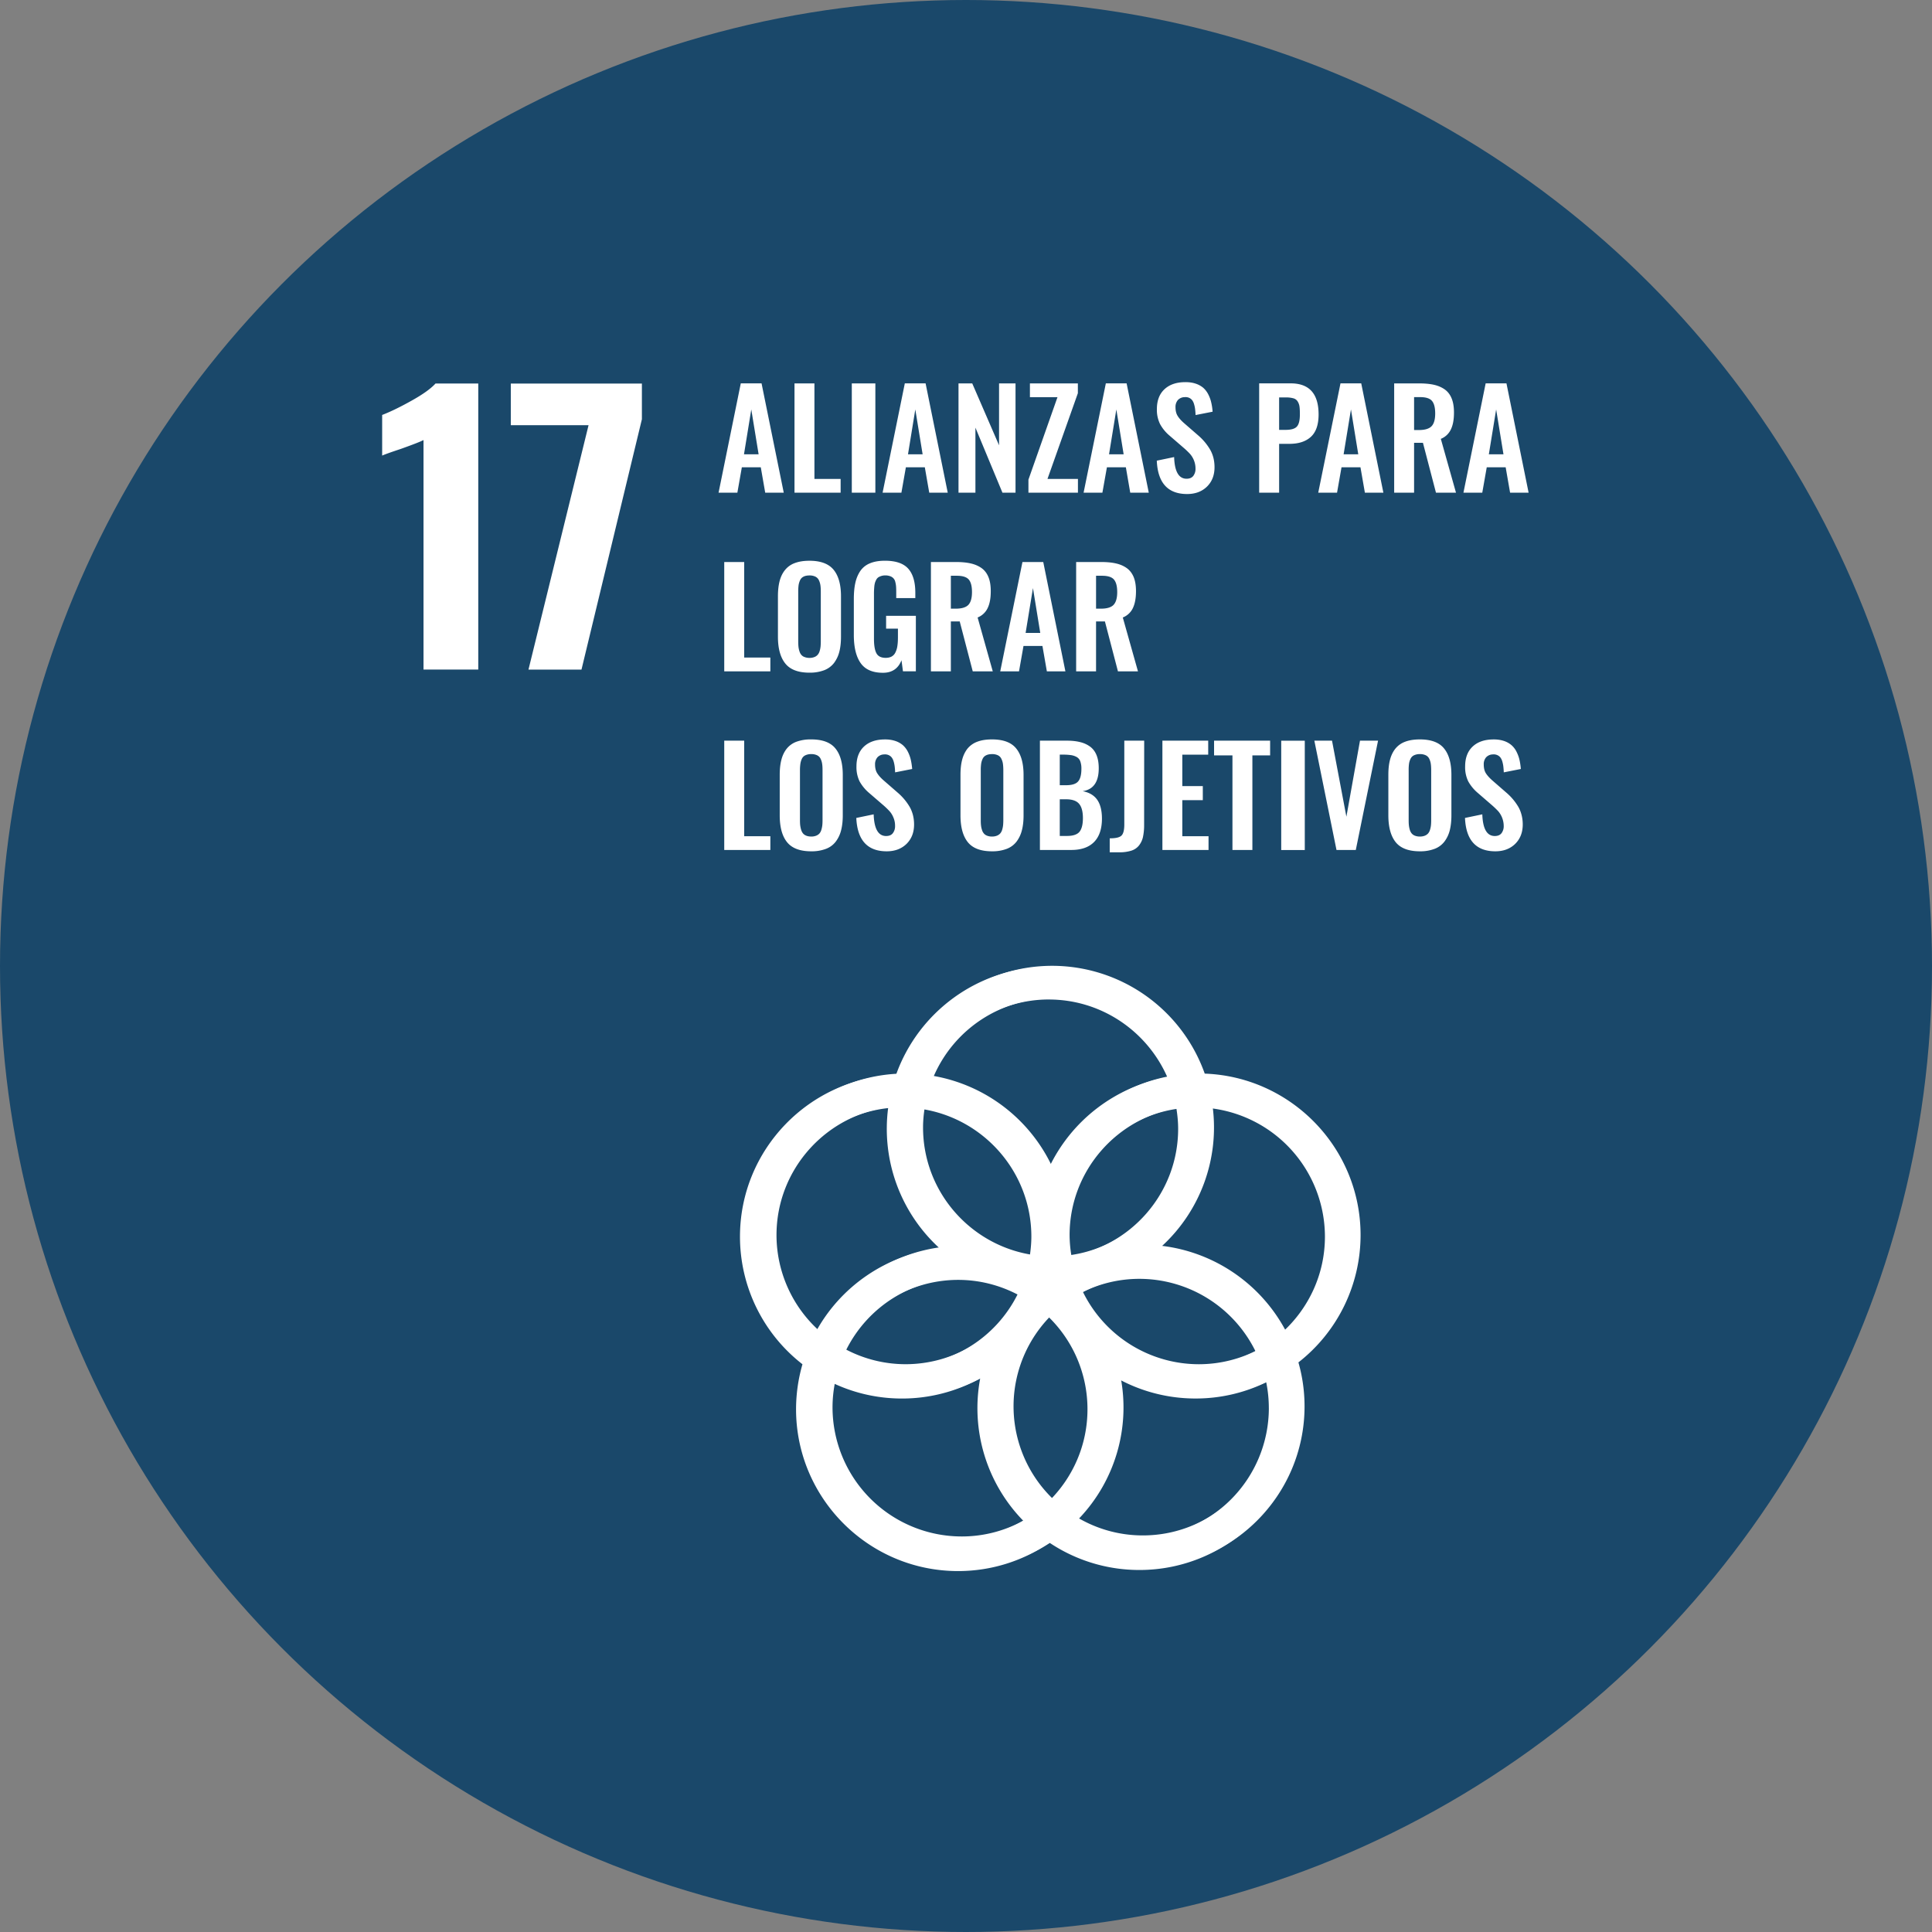 <svg width="82" height="82" viewBox="0 0 82 82" xmlns="http://www.w3.org/2000/svg">
    <rect x="0" y="0" width="82" height="82" fill="#808080" stroke="none"/>
    <g fill-rule="nonzero" fill="none">
        <circle fill="#1A486A" cx="41" cy="41" r="41"/>
        <g fill="#FFF">
            <path d="M57.619 52.487c0-3.704-2.95-6.731-6.624-6.866a6.887 6.887 0 0 0-6.483-4.583c-2.989 0-5.536 1.916-6.483 4.583-3.674.135-6.622 3.162-6.622 6.866a6.856 6.856 0 0 0 2.652 5.416 6.91 6.91 0 0 0-.272 1.908c0 3.786 3.086 6.87 6.877 6.87 1.44 0 2.775-.445 3.882-1.202a6.845 6.845 0 0 0 3.814 1.156c3.792 0 6.876-3.082 6.876-6.87 0-.648-.091-1.274-.26-1.87a6.857 6.857 0 0 0 2.643-5.408m-7.615-4.578c0 2.751-2.037 5.028-4.681 5.422a5.477 5.477 0 0 1-.071-.844c0-2.75 2.036-5.027 4.681-5.421.043.275.071.556.071.843m-5.466 15.786a5.469 5.469 0 0 1-.05-7.816 5.464 5.464 0 0 1 1.668 3.933c0 1.515-.618 2.889-1.618 3.883m-5.446-16.63c2.646.393 4.682 2.672 4.682 5.422 0 .287-.029.567-.07.844-2.647-.394-4.683-2.672-4.683-5.422 0-.287.03-.568.071-.843m4.095 7.875a5.49 5.49 0 0 1-4.904 3.034 5.452 5.452 0 0 1-2.522-.62 5.494 5.494 0 0 1 4.904-3.033c.91 0 1.767.227 2.522.62m2.633-.037a5.454 5.454 0 0 1 2.541-.627 5.495 5.495 0 0 1 4.924 3.07 5.462 5.462 0 0 1-2.541.627 5.496 5.496 0 0 1-4.924-3.07m-1.308-12.483c2.25 0 4.186 1.36 5.034 3.299a6.906 6.906 0 0 0-5.034 3.861 6.892 6.892 0 0 0-5.033-3.861 5.498 5.498 0 0 1 5.033-3.3m-11.72 10.066a5.495 5.495 0 0 1 4.903-5.456 6.856 6.856 0 0 0 2.188 5.954 6.89 6.89 0 0 0-5.272 3.57 5.46 5.46 0 0 1-1.82-4.068m2.382 7.324c0-.39.041-.77.12-1.138.905.439 1.92.685 2.99.685a6.835 6.835 0 0 0 3.32-.857 6.84 6.84 0 0 0 1.825 6.042 5.442 5.442 0 0 1-2.764.754 5.494 5.494 0 0 1-5.49-5.486m18.68-.045a5.496 5.496 0 0 1-5.494 5.486 5.45 5.45 0 0 1-2.707-.72 6.846 6.846 0 0 0 1.76-6.035c.989.547 2.123.86 3.33.86a6.824 6.824 0 0 0 2.999-.689c.073.356.111.722.111 1.098m-4.668-6.821a6.847 6.847 0 0 0 2.146-5.914 5.496 5.496 0 0 1 4.903 5.456c0 1.607-.698 3.05-1.804 4.055a6.89 6.89 0 0 0-5.245-3.597M17.975 18.677c-.11.06-.43.186-.96.375-.42.14-.685.234-.795.285v-1.725c.34-.13.752-.329 1.237-.6.486-.27.828-.514 1.027-.734h1.815v12.14h-2.324v-9.74zM24.98 18.047H21.68V16.28h5.564v1.514L24.68 28.42h-2.25zM30.498 20.911l.943-4.639h.882l.942 4.64h-.787l-.188-1.079h-.804l-.19 1.078h-.798zm1.079-1.629h.621l-.311-1.904-.31 1.904zM33.721 20.911v-4.638h.846v4.055h1.112v.583zM36.153 16.273h1v4.639h-1zM37.46 20.911l.943-4.639h.882l.94 4.64h-.785l-.188-1.079h-.804l-.19 1.078h-.798zm1.077-1.629h.622l-.311-1.904-.31 1.904zM40.682 20.911v-4.638h.583l1.138 2.627v-2.627h.699v4.638h-.555L41.4 18.15v2.761zM43.65 20.911v-.554l1.233-3.5h-1.17v-.584h2.035v.416l-1.29 3.639h1.293v.583zM45.991 20.911l.944-4.639h.882l.941 4.64h-.787l-.186-1.079h-.804l-.192 1.078h-.798zm1.08-1.629h.62l-.31-1.904-.31 1.904zM50.385 20.968c-.817 0-1.247-.473-1.287-1.416l.736-.153c.019.612.195.92.527.92.128 0 .224-.04.286-.12a.493.493 0 0 0 .094-.315.943.943 0 0 0-.232-.617 3.22 3.22 0 0 0-.263-.253l-.611-.528a1.714 1.714 0 0 1-.4-.49 1.362 1.362 0 0 1-.133-.633c0-.359.106-.64.319-.84.211-.198.502-.301.871-.303.171-.003.32.018.452.062a.976.976 0 0 1 .324.176.95.95 0 0 1 .213.277c.056.11.1.224.126.342.029.12.049.25.06.397l-.723.142a3.177 3.177 0 0 0-.019-.243 1.201 1.201 0 0 0-.043-.21.54.54 0 0 0-.079-.173.348.348 0 0 0-.13-.104.376.376 0 0 0-.194-.03.397.397 0 0 0-.287.124.442.442 0 0 0-.1.303c0 .15.03.272.09.368.058.096.15.2.276.31l.605.526a2.382 2.382 0 0 1 .476.56c.069.11.12.23.156.362.036.133.053.274.053.42 0 .339-.106.613-.32.824-.215.209-.495.315-.843.315M53.443 20.911v-4.64h1.336c.791 0 1.186.44 1.186 1.32 0 .43-.107.745-.324.947-.217.2-.52.3-.915.3h-.436v2.073h-.847zm.847-2.666h.27c.24 0 .401-.046.485-.142.085-.093.126-.267.126-.518 0-.144-.005-.255-.017-.334a.547.547 0 0 0-.078-.213.306.306 0 0 0-.182-.133 1.179 1.179 0 0 0-.33-.037h-.274v1.377zM55.95 20.911l.944-4.639h.881l.94 4.64h-.785l-.188-1.079h-.804l-.19 1.078h-.798zm1.077-1.629h.622l-.31-1.904-.312 1.904zM59.173 20.911v-4.638h1.063c.245 0 .456.02.631.06.175.04.327.107.458.2.13.095.226.223.29.384.065.162.096.358.096.592 0 .292-.041.529-.13.714a.79.79 0 0 1-.428.403l.644 2.286h-.85l-.553-2.118h-.376v2.118h-.845zm.845-2.659h.204c.25 0 .429-.052.534-.158.106-.106.158-.289.158-.545 0-.249-.046-.427-.137-.534-.092-.108-.26-.16-.505-.16h-.254v1.397zM62.113 20.911l.943-4.639h.883l.94 4.64h-.786l-.188-1.079h-.803l-.19 1.078h-.799zm1.078-1.629h.621l-.311-1.904-.31 1.904zM30.739 28.494v-4.64h.847v4.055h1.11v.585zM34.357 28.55c-.478 0-.821-.13-1.027-.39-.208-.258-.312-.638-.312-1.137V25.31c0-.246.024-.461.07-.641.047-.182.121-.339.226-.47a.937.937 0 0 1 .415-.299c.173-.066.383-.1.627-.1.476 0 .818.129 1.026.384.209.256.312.631.312 1.125v1.713c0 .242-.023.455-.07.639a1.338 1.338 0 0 1-.226.478.966.966 0 0 1-.416.307 1.713 1.713 0 0 1-.625.104m-.21-.664a.538.538 0 0 0 .21.037.53.53 0 0 0 .21-.037.349.349 0 0 0 .138-.095.42.42 0 0 0 .082-.153c.02-.064.032-.127.04-.192.006-.063.01-.138.01-.225v-2.106c0-.113-.005-.207-.017-.28a.741.741 0 0 0-.066-.213.326.326 0 0 0-.147-.148.557.557 0 0 0-.25-.05c-.1 0-.185.016-.251.05a.312.312 0 0 0-.146.147.776.776 0 0 0-.065.213 2.11 2.11 0 0 0-.016.28v2.105c0 .088.004.164.01.226a.94.94 0 0 0 .04.192c.02.063.045.114.079.153a.308.308 0 0 0 .138.096M37.476 28.555c-.439 0-.754-.137-.947-.411-.194-.275-.29-.674-.29-1.198v-1.512c0-.267.02-.497.063-.69.042-.192.112-.361.211-.509a.906.906 0 0 1 .409-.326c.173-.073.385-.11.638-.11.459 0 .788.113.989.338.2.225.3.565.3 1.023v.226h-.81v-.241c0-.103-.002-.187-.007-.252a1.103 1.103 0 0 0-.034-.197.315.315 0 0 0-.078-.151.338.338 0 0 0-.136-.088.598.598 0 0 0-.213-.035.56.56 0 0 0-.295.083.314.314 0 0 0-.085.1.79.79 0 0 0-.053.124.887.887 0 0 0-.029.156 3.388 3.388 0 0 0-.015.355v1.872c0 .28.035.486.104.614.069.13.2.195.395.195.1 0 .184-.02.253-.057a.383.383 0 0 0 .159-.175.858.858 0 0 0 .081-.264c.016-.1.025-.221.025-.363v-.38h-.502v-.545h1.263v2.355h-.548l-.062-.469c-.138.354-.402.532-.786.532M39.511 28.494v-4.64h1.065c.245 0 .455.02.63.061.175.04.328.107.459.2.13.095.226.224.29.384.065.16.096.358.096.593 0 .29-.041.528-.13.713a.798.798 0 0 1-.428.403l.643 2.286h-.85l-.553-2.119h-.376v2.119h-.846zm.846-2.66h.205c.25 0 .428-.051.534-.157.105-.108.158-.29.158-.546 0-.249-.045-.426-.137-.534-.092-.106-.26-.16-.505-.16h-.255v1.398zM42.453 28.494l.943-4.64h.883l.94 4.64h-.787l-.188-1.077h-.804l-.19 1.077h-.797zm1.077-1.63h.622l-.31-1.904-.312 1.905zM45.675 28.494v-4.64h1.064c.245 0 .455.02.63.061.176.04.328.107.458.2.13.095.226.224.292.384.064.16.096.358.096.593 0 .29-.043.528-.13.713a.796.796 0 0 1-.43.403l.644 2.286h-.85l-.553-2.119h-.376v2.119h-.845zm.845-2.66h.204c.25 0 .43-.051.534-.157.106-.108.16-.29.16-.546 0-.249-.047-.426-.139-.534-.09-.106-.26-.16-.504-.16h-.255v1.398zM30.739 36.076v-4.64h.847v4.055h1.11v.585zM34.432 36.132c-.479 0-.82-.13-1.028-.389-.208-.259-.31-.638-.31-1.139v-1.711c0-.249.022-.461.07-.643.045-.18.12-.337.224-.47a.954.954 0 0 1 .415-.298 1.75 1.75 0 0 1 .628-.099c.476 0 .818.127 1.026.383.209.255.313.63.313 1.126v1.712c0 .242-.024.454-.072.64a1.329 1.329 0 0 1-.227.478.937.937 0 0 1-.415.306 1.7 1.7 0 0 1-.624.104m-.212-.663c.059.024.13.036.212.036a.528.528 0 0 0 .209-.036.371.371 0 0 0 .14-.095.405.405 0 0 0 .08-.154c.02-.064.032-.127.04-.19.007-.064.01-.14.01-.226v-2.11c0-.11-.005-.204-.017-.278a.715.715 0 0 0-.066-.213.312.312 0 0 0-.147-.146.54.54 0 0 0-.249-.05.55.55 0 0 0-.25.05.304.304 0 0 0-.147.146.745.745 0 0 0-.064.213 1.896 1.896 0 0 0-.018.279v2.108c0 .088.003.163.01.226.008.062.021.127.04.19.02.063.047.115.08.154.031.039.078.072.137.096M37.634 36.132c-.818 0-1.247-.473-1.29-1.416l.737-.153c.02.614.196.92.527.92.13 0 .225-.039.287-.12a.484.484 0 0 0 .094-.314.871.871 0 0 0-.071-.354.912.912 0 0 0-.162-.264 3.398 3.398 0 0 0-.262-.253l-.612-.528a1.771 1.771 0 0 1-.4-.488 1.382 1.382 0 0 1-.131-.634c0-.36.106-.64.317-.84.213-.2.503-.3.873-.304.17-.003.32.02.45.062a.95.95 0 0 1 .325.178.94.94 0 0 1 .213.275c.057.11.098.224.127.342.027.12.047.25.06.397l-.725.143a2.65 2.65 0 0 0-.017-.243 1.345 1.345 0 0 0-.043-.211.533.533 0 0 0-.08-.172.339.339 0 0 0-.132-.105.373.373 0 0 0-.193-.03.394.394 0 0 0-.286.124.448.448 0 0 0-.1.304c0 .147.03.271.089.366.06.096.15.2.277.31l.604.526a2.4 2.4 0 0 1 .477.56c.069.11.12.232.156.364.035.132.053.272.053.419 0 .338-.106.612-.32.824-.215.209-.495.315-.842.315M42.103 36.132c-.477 0-.82-.13-1.027-.389-.207-.259-.31-.638-.31-1.139v-1.711c0-.249.022-.461.07-.643.046-.18.121-.337.223-.47a.97.97 0 0 1 .418-.298c.174-.067.382-.099.626-.099.476 0 .819.127 1.026.383.209.255.314.63.314 1.126v1.712c0 .242-.023.454-.072.64a1.329 1.329 0 0 1-.227.478.952.952 0 0 1-.415.306 1.712 1.712 0 0 1-.626.104m-.21-.663a.539.539 0 0 0 .21.036.535.535 0 0 0 .21-.036.376.376 0 0 0 .139-.095.407.407 0 0 0 .082-.154c.02-.064.032-.127.04-.19.006-.064.01-.14.01-.226v-2.11c0-.11-.007-.204-.017-.278a.716.716 0 0 0-.067-.213.31.31 0 0 0-.145-.146.546.546 0 0 0-.25-.05c-.1 0-.185.016-.25.05a.304.304 0 0 0-.147.146.745.745 0 0 0-.065.213 1.918 1.918 0 0 0-.016.279v2.108c0 .088.002.163.01.226.006.063.019.127.04.19a.396.396 0 0 0 .08.154c.03.039.077.072.136.096M44.137 36.075v-4.639h1.135c.216 0 .402.019.562.059.159.036.3.1.426.189.123.089.217.21.281.368.063.157.094.347.093.568-.003.572-.231.894-.684.96.273.051.479.17.615.359.134.189.202.452.205.79.002.44-.108.776-.33 1.004-.222.228-.546.342-.971.342h-1.332zm.844-2.748h.264c.248 0 .42-.052.513-.16.093-.105.14-.284.14-.537a.896.896 0 0 0-.047-.316.345.345 0 0 0-.155-.185.72.72 0 0 0-.243-.08 2.412 2.412 0 0 0-.353-.02h-.12v1.298zm0 2.153h.311c.25 0 .427-.06.524-.175.096-.119.146-.312.146-.583 0-.28-.056-.483-.165-.609-.109-.126-.293-.189-.55-.189h-.267v1.556zM47.1 36.174v-.593c.249.001.413-.036.495-.113.082-.076.124-.234.124-.473v-3.559h.844l-.003 3.58a2.394 2.394 0 0 1-.05.514.899.899 0 0 1-.17.357.675.675 0 0 1-.324.218 1.643 1.643 0 0 1-.512.069H47.1zM49.336 36.076v-4.64h1.944v.595h-1.099v1.333h.87v.597h-.87v1.53h1.113v.585zM52.309 36.076v-4.015h-.78v-.625h2.379v.625h-.753v4.015zM54.379 31.437h1v4.64h-1zM56.725 36.076l-.94-4.64h.75l.61 3.228.577-3.228h.767l-.945 4.64zM60.264 36.132c-.477 0-.82-.13-1.028-.389-.206-.259-.31-.638-.31-1.139v-1.711c0-.249.022-.461.07-.643.046-.18.12-.337.225-.47a.95.95 0 0 1 .416-.298c.173-.066.382-.099.626-.099.476 0 .819.127 1.026.383.21.255.313.63.313 1.126v1.712c0 .242-.024.454-.07.64a1.329 1.329 0 0 1-.228.478.948.948 0 0 1-.416.306 1.7 1.7 0 0 1-.624.104m-.211-.663a.55.55 0 0 0 .211.036.539.539 0 0 0 .21-.036.376.376 0 0 0 .139-.095.425.425 0 0 0 .081-.154c.02-.063.033-.127.04-.19.007-.064.01-.14.01-.226v-2.11c0-.11-.006-.204-.017-.278a.716.716 0 0 0-.066-.213.31.31 0 0 0-.146-.146.546.546 0 0 0-.25-.05.551.551 0 0 0-.25.05.304.304 0 0 0-.146.146.71.71 0 0 0-.066.213 1.918 1.918 0 0 0-.015.279v2.108c0 .088.002.163.01.226.006.063.02.127.038.19.02.063.047.115.08.154a.324.324 0 0 0 .137.096M63.467 36.132c-.817 0-1.248-.473-1.288-1.416l.735-.153c.02.614.196.92.528.92.129 0 .225-.039.287-.12a.491.491 0 0 0 .093-.314.97.97 0 0 0-.232-.618 3.713 3.713 0 0 0-.263-.253l-.61-.528a1.749 1.749 0 0 1-.401-.488 1.366 1.366 0 0 1-.131-.634c0-.36.105-.64.317-.84.212-.2.502-.3.873-.304.17-.003.319.02.45.062a.955.955 0 0 1 .324.178.9.9 0 0 1 .213.275c.056.11.1.224.127.342.028.12.048.25.06.397l-.724.143a3.127 3.127 0 0 0-.018-.243 1.34 1.34 0 0 0-.042-.211.533.533 0 0 0-.08-.172.334.334 0 0 0-.133-.105.367.367 0 0 0-.192-.03.394.394 0 0 0-.286.124.442.442 0 0 0-.099.304c0 .147.029.271.087.366.06.096.152.2.277.31l.604.526a2.4 2.4 0 0 1 .478.56c.069.11.12.232.155.364.036.132.054.272.054.419 0 .338-.107.612-.321.824-.215.209-.495.315-.842.315"/>
            <path d="M57.747 52.422c0-3.699-2.945-6.72-6.614-6.854a6.877 6.877 0 0 0-6.473-4.576c-2.984 0-5.528 1.913-6.474 4.576-3.668.133-6.61 3.155-6.61 6.854a6.851 6.851 0 0 0 2.65 5.41 6.828 6.828 0 0 0-.273 1.904c0 3.781 3.08 6.859 6.868 6.859a6.832 6.832 0 0 0 3.874-1.202c1.09.73 2.4 1.157 3.808 1.157 3.786 0 6.866-3.078 6.866-6.86 0-.646-.091-1.274-.26-1.866a6.859 6.859 0 0 0 2.638-5.402m-7.604-4.57c0 2.746-2.034 5.02-4.674 5.413a5.434 5.434 0 0 1-.072-.843c0-2.747 2.035-5.02 4.675-5.413.043.276.071.556.071.842m-5.458 15.763a5.458 5.458 0 0 1-.05-7.804 5.46 5.46 0 0 1 .05 7.804m-5.437-16.605c2.64.393 4.675 2.666 4.675 5.413 0 .287-.029.568-.072.843-2.641-.393-4.674-2.667-4.674-5.414 0-.286.028-.566.071-.842m4.089 7.864a5.485 5.485 0 0 1-4.897 3.028 5.453 5.453 0 0 1-2.52-.617 5.486 5.486 0 0 1 4.9-3.029c.906.001 1.762.225 2.517.618m2.628-.036a5.446 5.446 0 0 1 2.537-.627 5.486 5.486 0 0 1 4.915 3.066 5.45 5.45 0 0 1-2.536.626 5.486 5.486 0 0 1-4.916-3.065M44.66 42.373a5.488 5.488 0 0 1 5.027 3.295 6.883 6.883 0 0 0-5.027 3.854 6.879 6.879 0 0 0-5.025-3.854 5.487 5.487 0 0 1 5.025-3.295m-11.703 10.05c0-2.824 2.147-5.153 4.896-5.448a6.846 6.846 0 0 0 2.185 5.946 6.882 6.882 0 0 0-5.264 3.565 5.469 5.469 0 0 1-1.817-4.064m2.378 7.314c0-.392.043-.77.121-1.136a6.837 6.837 0 0 0 2.985.682 6.827 6.827 0 0 0 3.315-.854 6.83 6.83 0 0 0 1.821 6.032 5.424 5.424 0 0 1-2.757.752 5.486 5.486 0 0 1-5.485-5.476m18.651-.047c0 3.02-2.46 5.479-5.483 5.479a5.428 5.428 0 0 1-2.703-.72 6.828 6.828 0 0 0 1.757-6.025 6.83 6.83 0 0 0 3.325.86 6.815 6.815 0 0 0 2.993-.689c.073.354.111.72.111 1.095m-4.66-6.81a6.84 6.84 0 0 0 2.143-5.905 5.488 5.488 0 0 1 4.897 5.448 5.454 5.454 0 0 1-1.802 4.048 6.884 6.884 0 0 0-5.238-3.591"/>
        </g>
    </g>
</svg>

